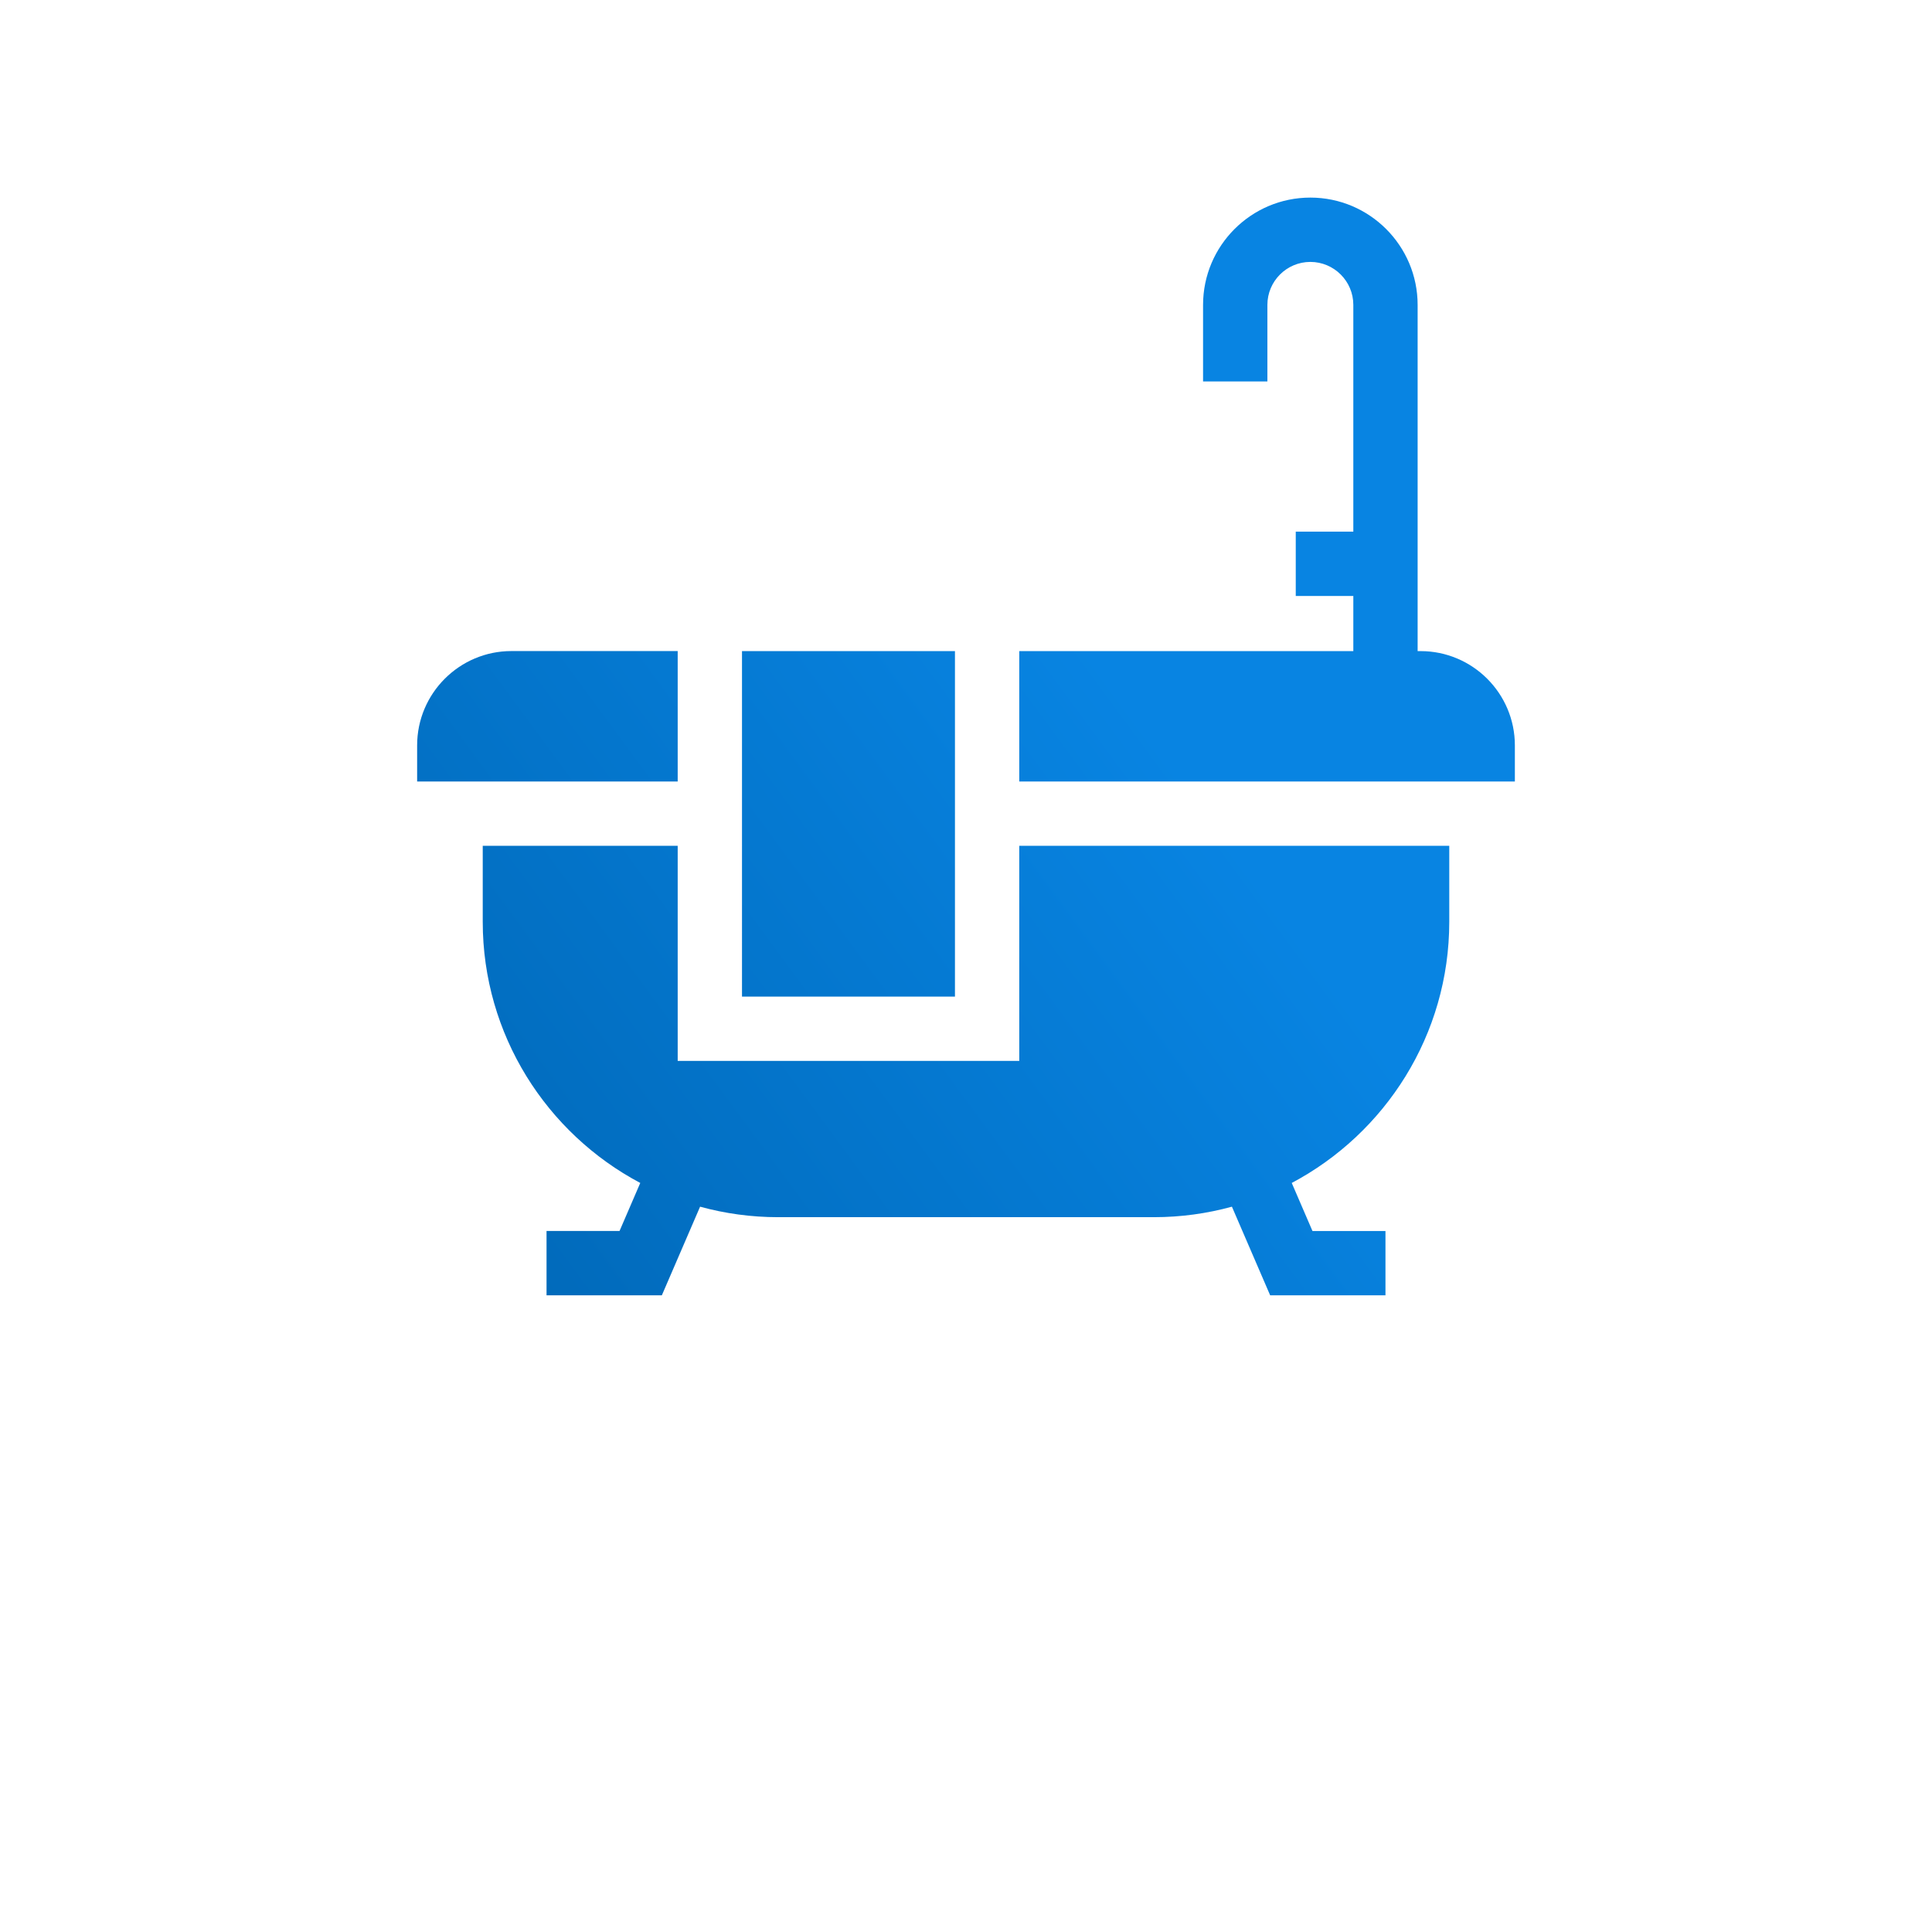 <svg xmlns="http://www.w3.org/2000/svg" xmlns:xlink="http://www.w3.org/1999/xlink" width="88" height="88" viewBox="0 0 88 88">
    <defs>
        <linearGradient id="prefix__c" x1="67.928%" x2="0%" y1="50%" y2="100%">
            <stop offset="0%" stop-color="#0884E2"/>
            <stop offset="100%" stop-color="#0067B6"/>
        </linearGradient>
        <filter id="prefix__a" width="240%" height="240%" x="-70%" y="-50%" filterUnits="objectBoundingBox">
            <feOffset dy="10" in="SourceAlpha" result="shadowOffsetOuter1"/>
            <feGaussianBlur in="shadowOffsetOuter1" result="shadowBlurOuter1" stdDeviation="10"/>
            <feColorMatrix in="shadowBlurOuter1" values="0 0 0 0 0.035 0 0 0 0 0.518 0 0 0 0 0.89 0 0 0 0.4 0"/>
        </filter>
        <path id="prefix__b" d="M30.368 29.525v9.798h15.558v-9.798h19.586v3.46c0 5.153-2.912 9.637-7.175 11.897l.944 2.188h3.325V50h-5.252l-1.742-4.037c-1.133.311-2.325.478-3.556.478H34.944c-1.23 0-2.423-.167-3.556-.478L29.646 50h-5.252v-2.93h3.325l.944-2.188c-4.263-2.26-7.175-6.744-7.175-11.897v-3.46h8.88zm12.629-8.869v15.737h-9.7V20.656h9.7zM59.185 0c2.694 0 4.886 2.192 4.886 4.887v15.77h.134c2.368 0 4.295 1.926 4.295 4.294v1.645H45.926v-5.94h15.216v-2.51H58.52v-2.93h2.622V4.886c0-1.078-.878-1.956-1.957-1.956-1.08 0-1.957.878-1.957 1.957v3.488h-2.93V4.887C54.298 2.192 56.49 0 59.185 0zM30.368 20.656v5.94H18.5V24.95c0-2.368 1.927-4.295 4.295-4.295h7.573z"/>
    </defs>
    <g fill="none" fill-rule="evenodd" transform="translate(.5 9)">
        <use fill="url(#prefix__c)" xlink:href="#prefix__b"/>
    </g>
</svg>
